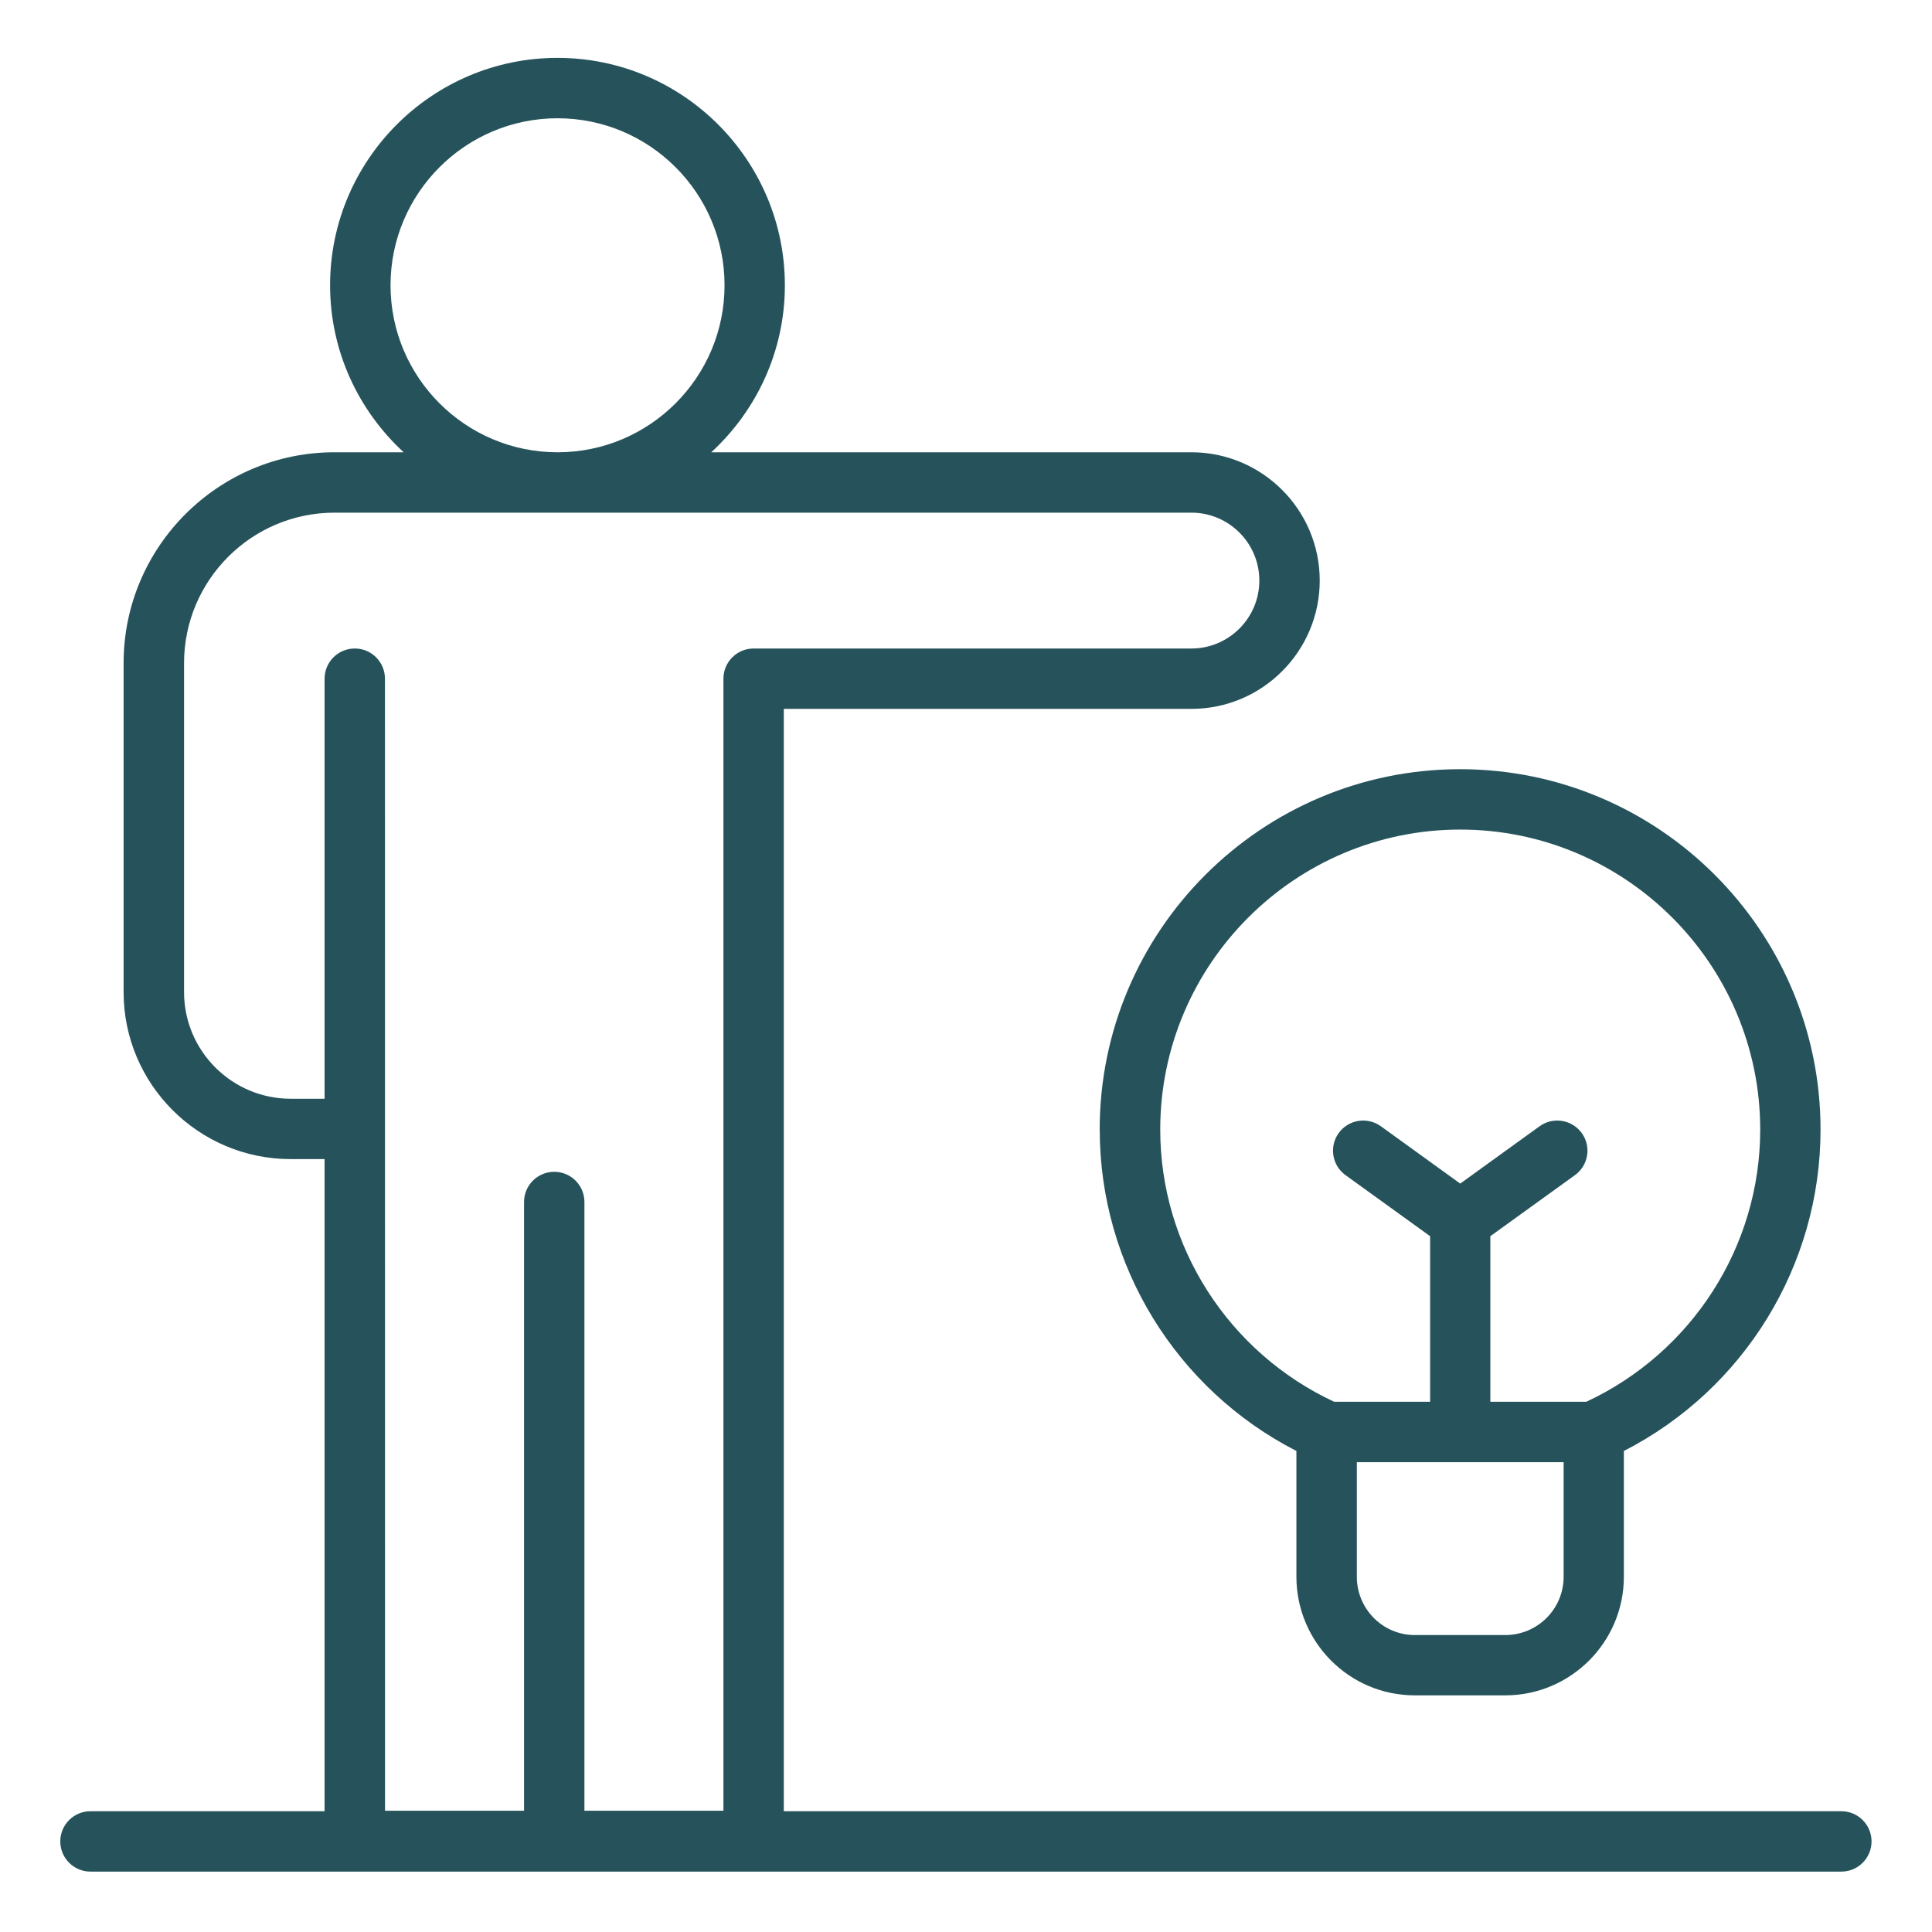 <?xml version="1.0" encoding="UTF-8"?> <svg xmlns="http://www.w3.org/2000/svg" width="1200pt" height="1200pt" version="1.1" viewBox="0 0 1200 1200"><path d="m1143.7 1125h-656.86v-684.71h253.18c43.969 0 79.688-35.766 79.688-79.688 0-43.969-35.766-79.688-79.688-79.688h-298.22c28.031-25.828 45.703-62.719 45.703-103.73 0-77.859-63.375-141.24-141.24-141.24-77.867 0-141.24 63.375-141.24 141.24 0 41.016 17.672 77.906 45.703 103.73h-42.984c-72.234 0-130.97 58.781-130.97 130.97v204.32c0 57.188 46.547 103.73 103.73 103.73h21.094v405.05h-145.4c-10.359 0-18.75 8.391-18.75 18.75 0 10.359 8.391 18.75 18.75 18.75h1087.5c10.359 0 18.75-8.391 18.75-18.75 0-10.359-8.391-18.75-18.75-18.75zm-901.13-947.81c0-57.188 46.5-103.73 103.73-103.73 57.188 0 103.73 46.5 103.73 103.73 0 57.188-46.5 103.73-103.73 103.73-57.188 0-103.73-46.5-103.73-103.73zm-62.016 505.26c-36.516 0-66.234-29.719-66.234-66.234v-204.32c0-51.562 41.953-93.469 93.469-93.469h532.22c23.297 0 42.188 18.938 42.188 42.188s-18.938 42.188-42.188 42.188h-271.92c-10.359 0-18.75 8.391-18.75 18.75v703.13h-86.344v-378.1c0-10.359-8.391-18.75-18.75-18.75-10.359 0-18.75 8.391-18.75 18.75v378.1h-86.344l-0.047-703.13c0-10.359-8.391-18.75-18.75-18.75-10.359 0-18.75 8.391-18.75 18.75v260.9h-21.094z" fill="#26535b"></path><path d="m683.06 701.63c0 84.375 47.578 161.39 122.16 199.6v78.094c0 40.641 32.953 73.688 73.453 73.688h56.25c40.641 0 73.688-33.047 73.688-73.688v-78.094c74.625-38.203 122.16-115.22 122.16-199.6 0-123.42-100.41-223.87-223.87-223.87-123.47 0-223.87 100.41-223.87 223.87zm251.9 313.92h-56.25c-19.828 0-35.953-16.219-35.953-36.188v-71.156h128.44v71.156c0 19.969-16.219 36.188-36.188 36.188zm-28.031-500.29c102.75 0 186.37 83.625 186.37 186.37 0 72.562-42.375 138.42-108 169.03h-59.625v-102.84l52.547-37.922c8.391-6.047 10.312-17.766 4.219-26.156-6.047-8.344-17.766-10.266-26.156-4.219l-49.312 35.625-49.312-35.625c-8.391-6.047-20.109-4.125-26.156 4.219-6.047 8.391-4.172 20.109 4.219 26.156l52.547 37.922v102.84h-59.625c-65.672-30.656-108-96.516-108-169.03 0-102.75 83.625-186.37 186.37-186.37z" fill="#26535b"></path></svg> 